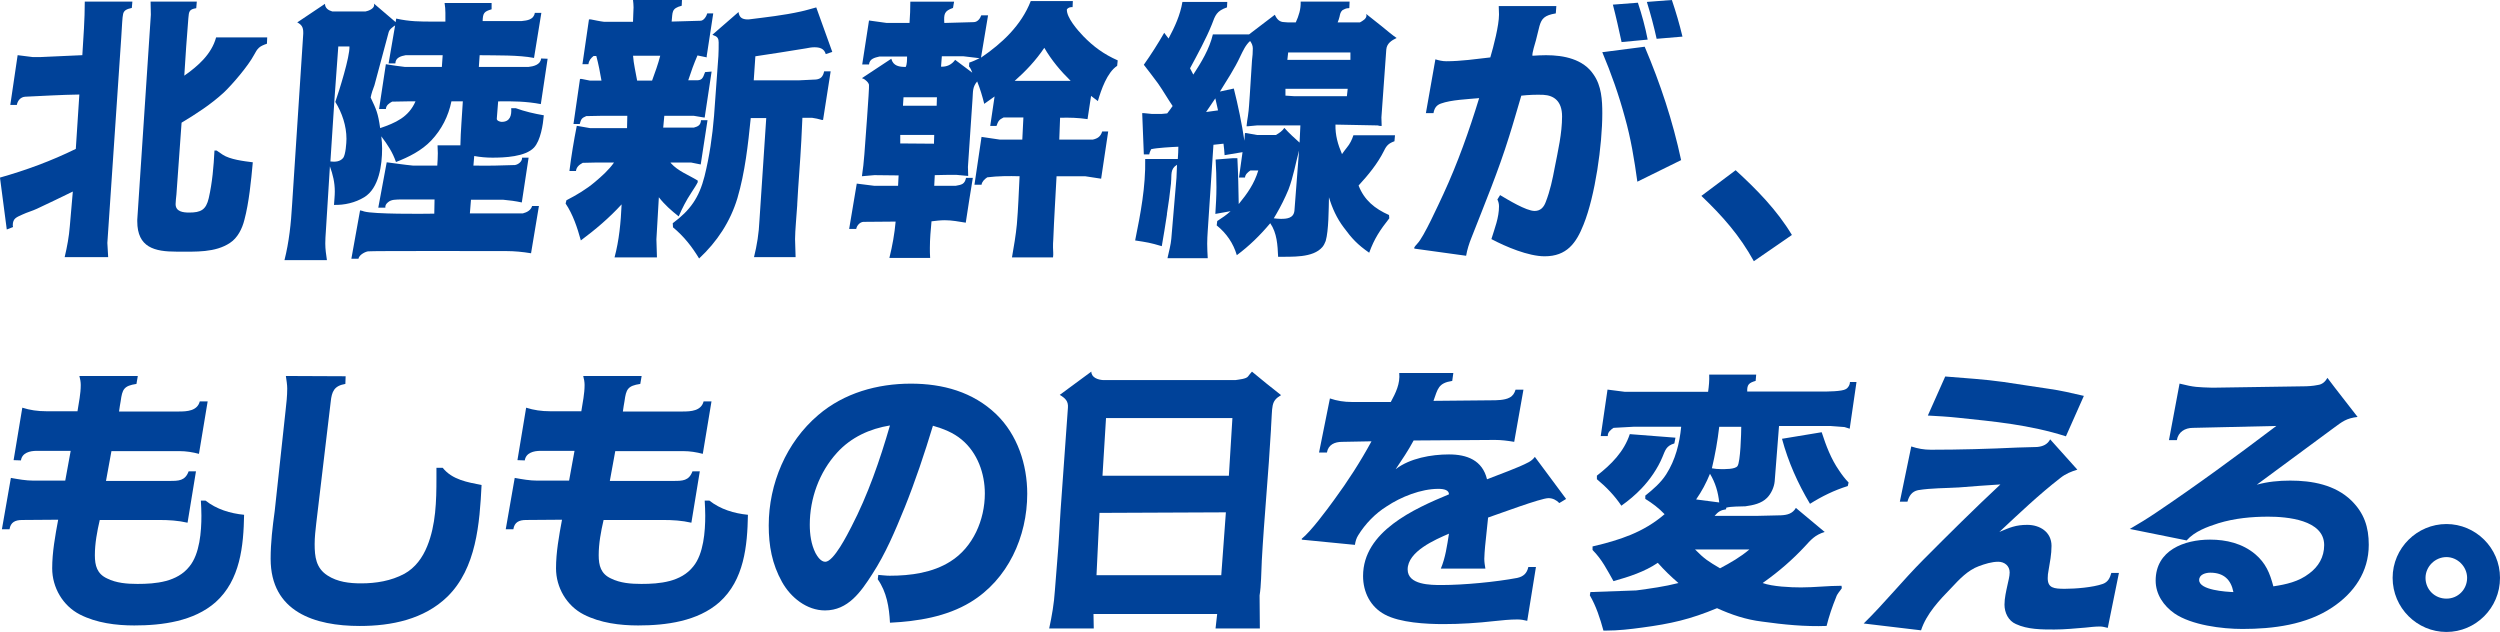 <?xml version="1.0" encoding="UTF-8"?>
<svg id="b" data-name="レイヤー_2" xmlns="http://www.w3.org/2000/svg" viewBox="0 0 231 58.393">
  <g id="c" data-name="desgin">
    <g>
      <path d="M12.231.152l-.05.581c-.477.101-.728.227-.804.555-.075.303-.101,1.06-.176,2.222l-1.281,18.934.075,1.313h-4.019c.226-.959.402-1.893.477-2.878l.276-3.181c-1.105.53-2.21,1.085-3.315,1.59-.427.202-.904.328-1.331.53-.527.252-.904.328-.904,1.01,0,.05.025.101.025.151l-.578.227-.628-4.797c2.411-.682,4.747-1.54,7.007-2.651l.327-5.024c-1.683.025-3.341.126-4.998.202-.427.025-.703.353-.779.757h-.603l.678-4.595,1.407.177h.653l3.918-.177c.101-1.641.226-3.282.226-4.948h4.395ZM13.939,1.363l-.025-1.212h4.27l-.05.606c-.653.101-.678.303-.728.909l-.201,2.625-.176,2.701c1.256-.884,2.512-1.969,2.939-3.534h4.722l-.025.581c-.728.252-.854.404-1.206,1.06-.527.985-1.959,2.676-2.788,3.459-1.181,1.085-2.512,1.944-3.893,2.777l-.477,6.639c-.025.303-.075.606-.075.884,0,.707.703.783,1.256.783,1.08,0,1.557-.252,1.808-1.338.327-1.439.452-2.903.527-4.393h.201l.553.379c.678.454,1.984.606,2.788.707-.151,1.666-.352,3.736-.779,5.327-.201.808-.628,1.666-1.331,2.121-1.356.909-3.19.808-4.747.808h-.201c-2.009,0-3.617-.379-3.617-2.802v-.152L13.939,1.363Z" fill="#004299"/>
      <path d="M26.286,24.034c.427-1.692.603-3.383.703-5.125l1.03-15.778v-.152c0-.454-.151-.707-.553-.909l2.562-1.717c0,.404.327.606.678.707h3.064c.276-.051.804-.252.804-.606,0-.05-.025-.101-.025-.126l2.009,1.717.05-.328c1.256.278,2.185.278,3.441.278h1.105v-.808c0-.303-.025-.606-.075-.909h4.345v.581c-.703.202-.804.353-.829,1.085h3.617c.502-.05,1.105-.126,1.206-.757h.603l-.678,4.166c-1.406-.278-3.466-.227-5.023-.252l-.075,1.085h4.571c.477-.05,1.13-.202,1.181-.783l.603.025-.628,4.191c-1.306-.252-2.637-.278-3.943-.252l-.125,1.59c-.025.202.301.303.452.303.778,0,.929-.606.879-1.262h.427c.829.303,1.708.505,2.587.656-.075.884-.301,2.323-.904,2.979-.804.858-2.738.934-3.843.934-.578,0-1.13-.051-1.683-.152l-.075.884c1.281.025,2.562,0,3.843-.05.302-.051.678-.328.653-.682h.603l-.628,4.14c-.578-.126-1.155-.202-1.733-.252h-2.964l-.101,1.262h4.898c.377-.101.728-.278.854-.682h.628l-.728,4.367c-.754-.126-1.532-.202-2.286-.202-1.356,0-12.458-.025-12.759.025-.176,0-.829.278-.904.682h-.653l.804-4.468c.126.025.251.05.377.101.879.252,5.275.227,6.48.202l.025-1.313h-3.139c-.402.025-.854-.025-1.181.278-.15.126-.251.278-.226.48h-.653l.779-4.191c.804.101,1.607.227,2.411.303h2.261c.025-.379.05-.757.05-1.136,0-.227-.025-.48-.025-.732h2.11c.025-1.338.151-2.701.226-4.065h-1.055c-.276,1.363-.904,2.6-1.858,3.61-.879.934-2.085,1.54-3.265,1.994-.301-.884-.779-1.616-1.356-2.373.05.379.075.757.075,1.136,0,1.489-.276,3.661-1.658,4.494-.829.505-1.833.732-2.788.707.025-.404.075-.833.075-1.237,0-.833-.176-1.565-.452-2.323l-.377,6.034c-.025.353-.05.732-.05,1.085,0,.53.075,1.035.151,1.54h-3.918ZM30.53,14.92c.452.05.879.025,1.181-.328.226-.303.302-1.389.302-1.767,0-1.187-.402-2.398-1.03-3.408.352-1.01,1.356-4.191,1.306-5.125h-1.03l-.352,4.847-.377,5.781ZM38.392,9.366h-.754l-1.406.025c-.276.151-.553.328-.578.682h-.628l.628-4.14c.628.101,1.105.177,1.758.252h3.416l.075-1.085h-3.416c-.427.076-.954.227-.954.757h-.628l.603-3.509c-.226.151-.527.353-.603.656l-1.306,4.872c-.151.379-.276.757-.352,1.136.527,1.111.678,1.414.879,2.827,1.406-.48,2.637-1.01,3.265-2.474Z" fill="#004299"/>
      <path d="M63.015,0l-.025.53c-.979.252-.829.606-.929,1.464l2.662-.076c.301,0,.553-.404.628-.682h.553l-.603,3.938v.126l-.854-.177c-.326.757-.603,1.515-.854,2.297h.628c.628.025.703-.126.929-.757l.603-.05c-.201,1.389-.427,2.777-.628,4.166v.076h-.101l-.904-.152h-2.738l-.101,1.086h2.838c.352-.101.628-.202.653-.682h.603l-.628,4.09-.879-.177h-1.909l.025.05c.678.757,1.633,1.086,2.486,1.616v.152c-.176.353-.402.656-.603.985-.452.682-.829,1.414-1.155,2.171-.678-.53-1.306-1.086-1.834-1.767l-.226,3.888.05,1.666h-3.918c.427-1.59.578-3.231.653-4.898-1.155,1.262-2.411,2.323-3.767,3.333-.327-1.187-.728-2.398-1.407-3.408l.075-.303c.929-.48,1.834-1.01,2.637-1.692.628-.53,1.281-1.111,1.758-1.792h-1.783l-1.105.025c-.326.177-.578.379-.628.757h-.603c.176-1.389.402-2.777.678-4.166h.075l1.155.202h3.416l.025-1.136h-2.512l-1.281.025c-.427.177-.477.278-.603.732h-.578l.603-4.166h.15l.754.151h1.08c-.126-.757-.276-1.515-.477-2.272h-.251c-.251.202-.427.404-.477.757h-.553l.603-4.14h.151c.402.076.829.177,1.256.227h2.662c0-.455.05-.909.05-1.338,0-.227-.025-.454-.05-.682h4.521ZM58.494,5.15c.05.757.251,1.54.377,2.297h1.381c.276-.757.553-1.515.754-2.297h-2.512ZM76.904,4.797l-.603.202c-.15-.53-.578-.631-1.055-.631-.251,0-.527.051-.778.101-1.557.252-3.114.505-4.672.732l-.15,2.222h4.169l1.582-.076c.452-.05.653-.278.754-.757h.603l-.703,4.494h-.101c-.326-.101-.603-.152-.929-.202h-.879l-.1,2.121c-.101,1.969-.276,3.913-.377,5.857v.076c-.05.833-.201,2.398-.201,3.156l.05,1.666h-3.843c.276-1.111.452-2.222.502-3.383l.628-9.467h-1.432c-.251,2.474-.527,4.998-1.23,7.397-.653,2.171-1.884,4.039-3.542,5.579-.653-1.085-1.406-2.045-2.411-2.878l-.025-.379c1.633-1.212,2.436-2.373,2.938-4.342.452-1.818.728-3.711.879-5.579l.402-5.529c.025-.429.025-.858.025-1.262,0-.328-.101-.53-.427-.631l-.151-.076,2.411-2.095c.075.505.327.656.779.682h.151c1.607-.202,3.24-.379,4.822-.732.477-.101.954-.252,1.432-.379l1.482,4.115Z" fill="#004299"/>
      <path d="M99.131.101l-.025.555c-.226,0-.377.025-.527.202-.05.757,1.005,1.944,1.507,2.474.954.985,1.934,1.692,3.19,2.247l-.05.505c-.929.606-1.482,2.222-1.783,3.257l-.628-.48-.326,2.146c-.854-.126-1.683-.152-2.537-.126l-.075,2.02h3.089c.452-.101.728-.278.879-.757h.553l-.653,4.367-1.482-.227h-2.637c-.101,1.944-.226,3.888-.302,5.832-.025.252-.025.505-.025.757,0,.303.05.606,0,.909h-3.792c.176-1.01.352-2.02.452-3.055.125-1.464.176-2.954.251-4.443-1.005-.025-1.984-.025-2.989.101-.251.177-.477.379-.527.682h-.653l.653-4.418c.578.076,1.13.177,1.708.252h2.059l.101-2.045h-1.834c-.427.202-.502.353-.653.783h-.578l.402-2.726-.955.682c-.176-.707-.377-1.389-.653-2.07-.452.53-.377.959-.427,1.59l-.427,6.311.025.833-1.08-.101c-.678,0-1.356,0-2.009.025l-.05.985h1.984c.527-.101.829-.126.954-.732h.628c-.226,1.389-.452,2.777-.653,4.14-.628-.101-1.281-.227-1.934-.227-.402,0-.804.05-1.231.101-.075.808-.15,1.616-.15,2.449,0,.303,0,.606.025.934h-3.767c.276-1.111.477-2.222.578-3.358l-2.989.025c-.326.025-.603.353-.653.656h-.653l.703-4.191,1.607.202h2.21l.05-.959-2.235-.025-1.155.101c.101-.682.176-1.338.226-2.02.05-.757.477-6.185.427-6.438-.05-.177-.176-.303-.301-.404-.101-.101-.226-.152-.352-.202l2.713-1.792c.176.682.754.757,1.331.757.126-.227.126-.682.126-.959h-2.562c-.427.101-.904.202-.954.732h-.628l.628-4.064,1.633.227h2.11c.05-.656.075-1.313.075-1.969h4.044l-.101.581c-.804.278-.854.555-.804,1.389l2.713-.076c.352,0,.603-.328.703-.631h.628l-.653,3.913c1.959-1.338,3.717-2.979,4.596-5.226h3.893ZM86.297,13.279l.025-.808h-3.139v.783l3.114.025ZM86.548,9.77l.025-.783h-3.089l-.05.783h3.115ZM89.035,5.201h-2.009l-.075.959c.527.025.979-.177,1.306-.631l1.582,1.187c-.075-.202-.15-.404-.301-.581l.025-.353c.326-.101.628-.252.954-.404l-1.482-.177ZM93.756,7.473h5.174c-.929-.909-1.758-1.893-2.436-3.055-.779,1.161-1.708,2.146-2.738,3.055Z" fill="#004299"/>
      <path d="M124.703.152l-.025.581c0,.025-.101.025-.126.025-.15,0-.377.101-.502.177-.201.177-.226.379-.276.606-.05.177-.101.379-.176.53h2.059c.226-.126.603-.328.603-.631,0-.025,0-.076-.025-.152l1.432,1.136c.301.252,1.13.934,1.381,1.086-.477.227-.904.505-.954,1.06l-.452,6.286.025.783h-.151l-.226-.05-3.893-.076c-.025.985.226,1.843.603,2.727.15-.227.301-.404.452-.606.276-.328.477-.732.603-1.136h3.843l-.05.555c-.502.177-.728.379-.954.858-.603,1.212-1.457,2.247-2.361,3.231.527,1.363,1.507,2.146,2.813,2.727l.025.303c-.854,1.086-1.381,1.868-1.858,3.181-1.08-.757-1.582-1.288-2.361-2.348-.628-.833-1.055-1.767-1.356-2.777-.025,1.086-.025,3.08-.302,4.039-.075.202-.176.404-.301.555-.879,1.035-2.838.884-4.094.909-.05-1.085-.101-2.196-.728-3.105-.929,1.111-1.934,2.095-3.089,2.954-.327-1.111-.955-2.02-1.859-2.752l.05-.404c.427-.278.854-.555,1.231-.909l-1.407.252c.05-.808.101-1.616.101-2.449v-.051c0-.858-.025-1.691-.075-2.525l1.633-.126h.377c.075,1.414.1,2.828.125,4.241.804-.985,1.432-1.868,1.808-3.105h-.728c-.226.151-.477.353-.502.656h-.553l.327-2.348-1.658.278c-.025-.353-.05-.707-.101-1.06l-.929.101-.527,7.952c-.025.404-.05.783-.05,1.187,0,.454.025.884.05,1.338h-3.717l.025-.126c.125-.555.276-1.111.326-1.666l.477-5.63.05-1.212c-.653.404-.477.934-.553,1.616v.076c-.101.959-.226,1.893-.377,2.828v.076c-.151.985-.302,1.944-.477,2.929-1.105-.328-1.331-.353-2.462-.53.502-2.474.979-4.973.929-7.523h3.014c.025-.379.05-.757.05-1.136-.603.025-1.984.101-2.512.227-.075.151-.15.303-.176.48h-.502l-.151-3.812h.151l.753.076h.879l.527-.051c.176-.227.352-.454.502-.682-.477-.707-.879-1.414-1.356-2.095-.427-.581-.854-1.136-1.306-1.717.678-.959,1.306-1.944,1.884-2.954l.402.53c.578-1.085,1.08-2.171,1.281-3.383h4.144l-.025.505c-.954.328-1.08.707-1.406,1.59-.502,1.262-1.356,2.828-2.009,4.039l.301.581c.754-1.161,1.482-2.348,1.808-3.711h3.341l2.386-1.818c.176.404.427.682.879.682.101,0,.226.025.327.025h.728c.276-.606.477-1.212.452-1.919h4.521ZM112.296,9.088l-.854,1.262,1.105-.151-.251-1.111ZM114.607,5.201c-.527,1.136-1.231,2.196-1.884,3.257l1.281-.278c.402,1.59.728,3.181.979,4.822l.05-.707h.126l.979.177h1.758c.301-.177.578-.353.778-.656.452.505.93.934,1.407,1.363l.075-1.59h-4.019l-.804.076h-.151c.025-.303.075-.631.126-.934.101-.656.126-1.338.176-1.994l.201-3.156c.05-.379.075-.732.075-1.111,0-.252-.101-.48-.251-.682-.427.379-.653.909-.904,1.414ZM120.032,13.91c-.326,1.212-.527,2.424-.979,3.61-.327.783-.703,1.54-1.13,2.272l-.226.379c.201.025.427.051.653.051.553,0,1.181-.051,1.256-.757l.427-5.554ZM118.776,8.836l.779.051h4.898l.075-.682h-5.752v.631ZM119.027,4.847l-.075.682h5.827v-.682h-5.751Z" fill="#004299"/>
      <path d="M143.806.555l-.05.682c-1.055.177-1.306.48-1.507,1.161-.101.353-.176.757-.326,1.313-.075.278-.377,1.212-.326,1.439.427-.025.854-.05,1.256-.05,1.633,0,3.441.353,4.395,1.792.728,1.035.804,2.348.804,3.585,0,2.903-.653,7.599-1.733,10.275-.678,1.717-1.557,2.929-3.592,2.929-1.507,0-3.592-.884-4.923-1.59.301-.985.703-1.969.703-3.029,0-.227-.05-.429-.15-.631l.251-.404c.728.429,2.411,1.464,3.19,1.464.553,0,.854-.353,1.03-.833.402-1.035.628-2.095.829-3.181.301-1.54.678-3.156.678-4.721,0-1.414-.753-1.944-1.733-1.994-.628-.025-1.356,0-2.035.076-.377,1.262-.728,2.525-1.13,3.787-.98,3.156-2.261,6.236-3.466,9.316-.226.555-.402,1.111-.502,1.691l-4.747-.656c-.025,0-.05-.025-.05-.051,0-.126.226-.328.301-.429.578-.581,1.959-3.635,2.386-4.544,1.331-2.878,2.386-5.857,3.315-8.887-1.03.101-2.587.152-3.542.505-.427.152-.603.454-.678.884h-.703l.879-4.973c.327.101.653.177,1.005.177,1.356,0,2.738-.202,4.069-.353.301-1.01.804-2.954.804-3.964,0-.252-.025-.505-.025-.783h5.325ZM151.969,4.317c1.457,3.433,2.587,6.841,3.366,10.477l-4.044,1.994c-.276-2.02-.603-4.014-1.155-5.958-.553-2.045-1.256-4.039-2.085-6.008l3.918-.505ZM151.341.252c.377,1.136.678,2.247.904,3.408l-2.411.227c-.251-1.161-.502-2.297-.804-3.459l2.31-.177ZM154.48,0c.377,1.111.703,2.222.98,3.383l-2.386.202c-.251-1.136-.553-2.272-.904-3.408l2.31-.177Z" fill="#004299"/>
      <path d="M165.571,21.711l-3.516,2.424c-1.306-2.373-2.888-4.166-4.847-6.034l3.165-2.373c1.959,1.792,3.818,3.686,5.199,5.983Z" fill="#004299"/>
      <path d="M12.734,34.742l-.126.732c-1.18.177-1.306.505-1.457,1.59-.05.278-.101.581-.151.959h5.526c.754,0,1.708-.051,1.934-.934h.728l-.804,4.847c-.578-.152-1.181-.252-1.783-.252h-6.304c-.176.934-.327,1.843-.502,2.752h5.877c.829,0,1.432,0,1.758-.884h.678l-.778,4.746c-.879-.202-1.733-.252-2.637-.252h-5.475c-.251,1.086-.452,2.171-.452,3.257,0,.959.201,1.717,1.13,2.146.854.429,1.859.505,2.813.505,1.683,0,3.667-.177,4.797-1.616.954-1.161,1.105-3.231,1.105-4.696,0-.454-.025-.909-.05-1.389h.427c1.03.808,2.286,1.186,3.567,1.313-.05,2.878-.352,6.034-2.637,8.079-2.009,1.767-4.923,2.146-7.51,2.146-1.683,0-3.491-.227-5.023-1.01-1.582-.808-2.562-2.499-2.562-4.266,0-1.489.276-3.004.553-4.494l-3.315.025c-.653,0-1.08.202-1.181.858H.176l.829-4.746c.703.126,1.381.252,2.11.252h2.914l.502-2.752h-3.139c-.628,0-1.356.177-1.457.884l-.678-.025.804-4.847c.703.227,1.432.328,2.185.328h2.914c.125-.808.301-1.616.301-2.424,0-.278-.05-.555-.126-.833h5.4Z" fill="#004299"/>
      <path d="M31.937,34.767l-.025.707c-1.03.177-1.256.682-1.356,1.666l-1.331,11.184c-.075.656-.151,1.313-.151,1.944,0,1.187.126,2.222,1.181,2.903.929.606,2.034.732,3.114.732,1.382,0,2.763-.227,3.994-.884,1.005-.555,1.683-1.489,2.11-2.55.804-1.969.854-4.191.854-6.286v-.959h.578c.879,1.111,2.311,1.338,3.592,1.59-.176,3.534-.477,7.7-3.165,10.325-2.16,2.095-5.174,2.701-8.087,2.701-4.144,0-8.238-1.288-8.238-6.21,0-1.489.176-2.954.377-4.418l1.005-9.29c.075-.656.151-1.338.151-2.02,0-.379-.075-.783-.126-1.161l5.526.025Z" fill="#004299"/>
      <path d="M59.288,34.742l-.126.732c-1.18.177-1.306.505-1.457,1.59-.05.278-.101.581-.151.959h5.526c.754,0,1.708-.051,1.934-.934h.728l-.804,4.847c-.578-.152-1.181-.252-1.783-.252h-6.304c-.176.934-.327,1.843-.502,2.752h5.877c.829,0,1.432,0,1.758-.884h.678l-.778,4.746c-.879-.202-1.733-.252-2.637-.252h-5.475c-.251,1.086-.452,2.171-.452,3.257,0,.959.201,1.717,1.13,2.146.854.429,1.859.505,2.813.505,1.683,0,3.667-.177,4.797-1.616.954-1.161,1.105-3.231,1.105-4.696,0-.454-.025-.909-.05-1.389h.427c1.03.808,2.286,1.186,3.567,1.313-.05,2.878-.352,6.034-2.637,8.079-2.009,1.767-4.923,2.146-7.51,2.146-1.683,0-3.491-.227-5.023-1.01-1.582-.808-2.562-2.499-2.562-4.266,0-1.489.276-3.004.553-4.494l-3.315.025c-.653,0-1.08.202-1.181.858h-.703l.829-4.746c.703.126,1.381.252,2.11.252h2.914l.502-2.752h-3.139c-.628,0-1.356.177-1.457.884l-.678-.025.804-4.847c.703.227,1.432.328,2.185.328h2.914c.125-.808.301-1.616.301-2.424,0-.278-.05-.555-.126-.833h5.4Z" fill="#004299"/>
      <path d="M83.564,46.961c-.854,2.095-1.733,4.191-2.964,6.084-1.055,1.641-2.235,3.358-4.37,3.358-1.683,0-3.165-1.187-3.968-2.626-.93-1.666-1.231-3.358-1.231-5.226,0-3.863,1.633-7.7,4.571-10.199,2.386-2.045,5.475-2.903,8.565-2.903,2.939,0,5.727.757,7.887,2.828,1.959,1.893,2.863,4.645,2.863,7.346,0,3.964-1.783,7.927-5.249,10.022-2.21,1.338-4.873,1.767-7.434,1.893-.075-1.439-.302-2.828-1.13-4.014l.05-.404c.352.025.703.076,1.055.076,1.934,0,3.968-.278,5.601-1.313,2.11-1.313,3.19-3.863,3.19-6.286,0-1.843-.678-3.762-2.135-4.973-.779-.656-1.708-1.01-2.662-1.287-.779,2.575-1.633,5.125-2.637,7.624ZM77.336,41.836c-1.633,1.792-2.512,4.216-2.512,6.639,0,.909.126,1.818.527,2.626.176.328.502.808.904.808.779,0,2.059-2.55,2.411-3.231,1.532-2.954,2.637-6.16,3.566-9.366-1.859.303-3.592,1.085-4.898,2.525Z" fill="#004299"/>
      <path d="M100.839,34.338c0,.555.628.757,1.105.783h12.206c.276-.05,1.03-.101,1.181-.353.101-.151.226-.278.352-.429.879.732,1.783,1.464,2.687,2.171-.979.581-.778.985-.929,3.055v.076c-.226,4.065-.628,8.129-.854,12.219v.051c-.05.959-.05,2.196-.201,3.105v.05l.025,3.004h-4.094l.15-1.338h-11.428l.025,1.338h-4.119c.251-1.161.452-2.323.527-3.509l.251-3.156c.126-1.414.176-2.827.276-4.266l.678-9.467c.05-.606-.251-.884-.754-1.187l2.914-2.146ZM112.845,53.146l.427-5.806-11.679.051-.276,5.756h11.528ZM113.548,43.956l.327-5.327h-11.679l-.326,5.327h11.679Z" fill="#004299"/>
      <path d="M134.288,34.464l-.101.732c-1.306.202-1.331.732-1.733,1.843l5.299-.051c.502,0,1.281,0,1.733-.252.301-.152.452-.404.553-.732h.728l-.854,4.822c-.603-.101-1.181-.177-1.783-.177l-7.51.051c-.502.934-1.08,1.792-1.658,2.651,1.306-1.01,3.29-1.363,4.923-1.363,1.658,0,3.089.53,3.516,2.297,1.13-.454,2.888-1.06,3.868-1.59.226-.126.402-.278.553-.48l2.888,3.888-.628.379c-.276-.278-.603-.454-1.005-.454-.703,0-4.596,1.464-5.576,1.792l-.276,2.651c-.025.379-.075.783-.075,1.161,0,.303.05.606.101.909h-4.119c.427-1.01.578-2.121.754-3.231-1.281.555-3.818,1.641-3.818,3.307,0,1.439,2.135,1.439,3.139,1.439,2.034,0,4.973-.278,6.982-.656.578-.126.904-.429,1.03-1.01h.703l-.804,4.973c-.302-.076-.603-.126-.904-.126-.703,0-1.432.076-2.135.151-1.557.177-3.139.278-4.697.278-1.607,0-4.019-.126-5.425-.884-1.331-.707-2.009-2.07-2.009-3.56,0-4.115,4.722-6.21,7.937-7.548,0-.379-.427-.505-.979-.505-1.607,0-3.441.732-4.772,1.616-1.055.656-1.984,1.616-2.637,2.676-.176.278-.251.555-.302.884l-4.898-.48-.025-.076c.854-.682,2.311-2.651,2.989-3.585,1.281-1.742,2.436-3.534,3.466-5.428l-2.713.051c-.678,0-1.281.252-1.406.985h-.728l1.005-4.998c.653.227,1.331.328,2.009.328h3.617c.452-.833.879-1.692.779-2.676h4.998Z" fill="#004299"/>
      <path d="M162.272,34.612l-.05.581c-.603.177-.804.328-.779.985h6.907c.452,0,1.859,0,2.21-.227.226-.126.377-.404.377-.656h.603l-.628,4.317-.477-.152-1.331-.101h-4.722l-.402,5.125c-.05.53-.326,1.136-.703,1.515-.527.53-1.281.682-2.009.783-.477.025-1.306,0-1.758.126l-.025.151c-.502.076-.728.227-1.055.606h3.968l2.16-.051c.578-.025,1.08-.151,1.382-.682l2.662,2.222c-.904.278-1.256.707-1.859,1.363-1.105,1.187-2.361,2.272-3.667,3.206-.075.05-.151.101-.201.151.904.328,2.562.404,3.541.404,1.256,0,2.486-.152,3.742-.152l.025.227c-.176.278-.427.505-.527.833-.352.858-.653,1.742-.879,2.651-1.984.076-3.994-.126-5.978-.404-1.457-.177-2.813-.631-4.144-1.237-2.486,1.035-4.27,1.439-6.932,1.793-1.105.151-2.21.278-3.315.278h-.251c-.301-1.111-.678-2.272-1.256-3.257l.05-.303,4.245-.152c1.306-.177,2.612-.353,3.893-.682-.678-.581-1.306-1.186-1.909-1.868-1.231.833-2.662,1.288-4.094,1.692-.603-1.06-1.055-1.994-1.934-2.878v-.328c2.486-.581,4.697-1.288,6.656-2.979-.553-.581-1.13-1.01-1.783-1.414v-.303c.728-.581,1.432-1.186,1.934-1.969.854-1.338,1.231-2.853,1.382-4.393h-4.42l-1.834.101c-.251.177-.553.404-.527.757h-.653l.628-4.292,1.582.202h7.711c.075-.53.126-1.035.101-1.59h4.345ZM154.812,40.443l-.101.53c-.754.227-.829.606-1.105,1.262-.427,1.035-1.155,2.095-1.934,2.903-.553.581-1.18,1.111-1.858,1.59-.628-.934-1.382-1.717-2.261-2.449v-.328c1.331-1.035,2.512-2.222,3.039-3.837,1.407.101,2.813.227,4.22.328ZM156.62,50.769c.904.909,1.206,1.086,2.311,1.742.954-.505,1.884-1.035,2.713-1.742h-5.023ZM156.721,46.149l2.135.278c-.101-.959-.352-1.818-.854-2.651-.352.858-.754,1.616-1.281,2.373ZM158.856,39.433c-.151,1.313-.377,2.575-.678,3.837.276.051.553.076.829.076.377,0,1.306.025,1.532-.278.276-.328.352-3.08.352-3.635h-2.034ZM168.324,39.938c.402,1.237.854,2.449,1.607,3.534.251.379.553.783.879,1.111l-.075.328c-1.231.379-2.411.959-3.491,1.641-1.13-1.893-2.009-3.863-2.587-6.008l3.667-.606Z" fill="#004299"/>
      <path d="M191.947,43.397c-.578.177-1.08.379-1.557.757-1.984,1.54-3.818,3.282-5.651,4.999.955-.404,1.507-.656,2.587-.656,1.155,0,2.235.656,2.235,1.944,0,.757-.15,1.54-.276,2.272-.05.227-.075.48-.075.707,0,.909.553.985,1.582.985.979,0,2.587-.126,3.516-.454.477-.177.653-.556.778-1.01h.703l-1.03,5.074c-.226-.05-.477-.126-.703-.126-.452,0-.904.051-1.356.101-.955.076-1.909.177-2.888.177-1.155,0-2.461,0-3.541-.505-.703-.303-1.055-1.06-1.055-1.792,0-.606.151-1.237.276-1.818.075-.379.201-.783.201-1.161,0-.606-.477-.985-1.055-.985-.603,0-1.231.202-1.783.404-1.03.379-1.808,1.212-2.537,1.994-1.105,1.136-2.311,2.398-2.813,3.938l-5.299-.631c1.909-1.868,3.592-3.964,5.5-5.882,2.336-2.348,4.697-4.696,7.133-6.968-1.281.076-2.562.177-3.843.278-1.256.076-2.512.05-3.767.252-.578.126-.829.53-.979,1.06h-.703l1.055-5.099c.603.202,1.18.303,1.808.303,2.662,0,5.35-.076,8.012-.202.603-.025,1.206-.025,1.808-.051.527-.05.954-.227,1.206-.707l2.512,2.802ZM179.74,34.788c1.783.151,3.592.252,5.375.505,1.381.202,2.788.429,4.194.631,1.08.151,2.16.404,3.24.656l-1.658,3.736c-1.658-.53-3.366-.884-5.048-1.136-1.633-.252-3.29-.404-4.923-.581-.93-.101-1.859-.152-2.788-.202l1.607-3.61Z" fill="#004299"/>
      <path d="M217.845,38.525c-1.055.126-1.407.429-2.235,1.035l-7.083,5.226c1.005-.278,2.034-.379,3.089-.379,2.01,0,4.144.379,5.651,1.843,1.181,1.161,1.607,2.449,1.607,4.09,0,2.499-1.356,4.443-3.366,5.781-2.411,1.616-5.475,1.994-8.313,1.994-1.884,0-4.697-.353-6.279-1.439-1.005-.707-1.733-1.767-1.733-3.029,0-2.802,2.637-3.787,5.023-3.787,1.507,0,2.989.353,4.169,1.338.98.833,1.356,1.742,1.683,2.979,1.181-.177,2.336-.429,3.315-1.187.854-.631,1.381-1.515,1.381-2.625,0-2.348-3.466-2.626-5.174-2.626-1.532,0-3.114.152-4.596.606-1.03.328-2.21.757-2.939,1.59l-5.249-1.06c.829-.48,1.658-.985,2.436-1.515,3.793-2.55,7.459-5.251,11.102-8.003l-7.711.177c-.728,0-1.356.379-1.482,1.136h-.728l.979-5.226c1.407.353,1.658.328,3.039.379l8.288-.126c.477,0,.979-.025,1.457-.126.402-.051.678-.303.879-.656.904,1.212,1.858,2.398,2.788,3.61ZM204.232,52.915c-.402,0-1.03.151-1.03.682,0,.934,2.486,1.085,3.165,1.111-.226-1.161-.904-1.792-2.135-1.792Z" fill="#004299"/>
      <path d="M231,53.394c0,2.802-2.261,4.999-4.948,4.999-2.713,0-4.973-2.222-4.973-4.999,0-2.752,2.261-4.973,4.973-4.973,2.687,0,4.948,2.196,4.948,4.973ZM224.118,53.394c0,1.06.829,1.919,1.934,1.919,1.08,0,1.909-.858,1.909-1.919,0-1.035-.879-1.919-1.909-1.919-1.055,0-1.934.884-1.934,1.919Z" fill="#004299"/>
    </g>
  </g>
</svg>